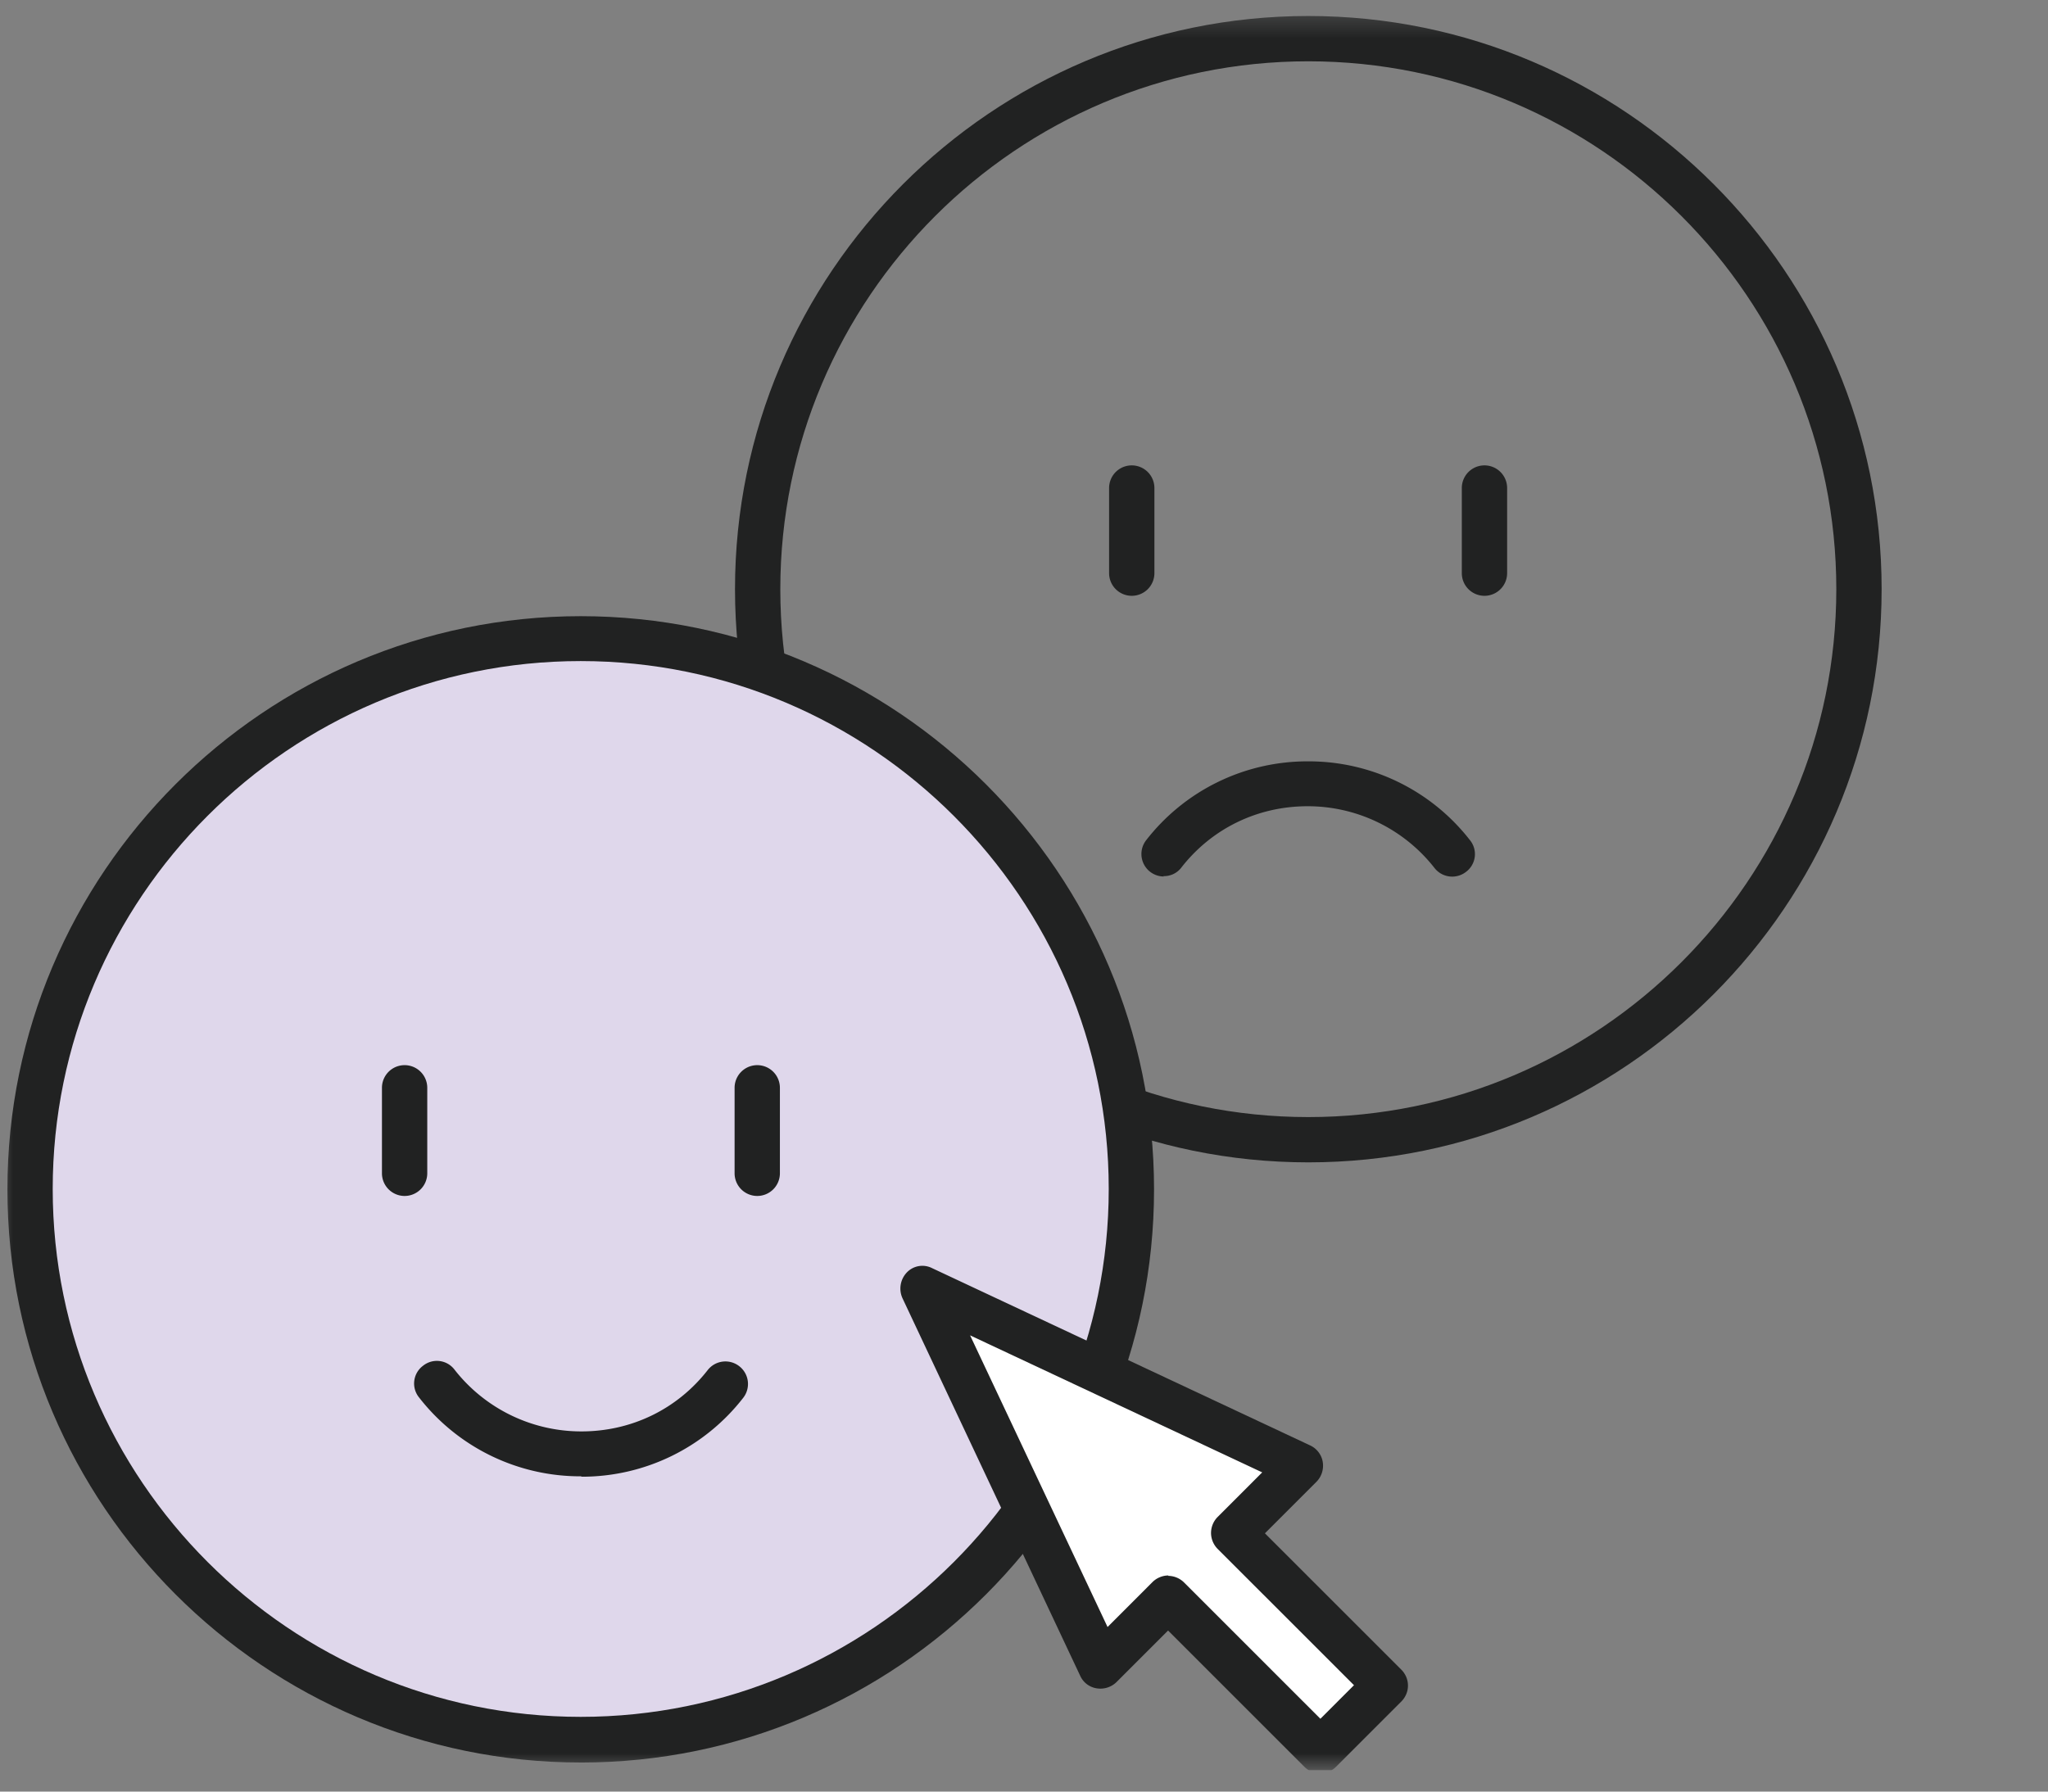<svg width="80" height="70" viewBox="0 0 80 70" fill="none" xmlns="http://www.w3.org/2000/svg">
    <rect x="0" y="0" width="80" height="70" fill="#808080" stroke="none"/>
    <g clip-path="url(#fz0xx7dfua)">
        <mask id="l6j1czloeb" style="mask-type:luminance" maskUnits="userSpaceOnUse" x="0" y="0" width="80" height="70">
            <path d="M80 .336H0v68.833h80V.336z" fill="#fff"/>
        </mask>
        <g mask="url(#l6j1czloeb)">
            <path d="M51.106 45.415c-12.342 0-22.395-10.053-22.395-22.395C28.71 10.678 38.749.625 51.106.625S73.501 10.678 73.501 23.02c0 12.342-10.038 22.395-22.395 22.395zm0-43.02c-11.38 0-20.625 9.26-20.625 20.625 0 11.366 9.26 20.626 20.625 20.626s20.625-9.26 20.625-20.626c0-11.365-9.244-20.625-20.625-20.625z" fill="#212222"/>
            <path d="M57.986 23.279a.885.885 0 0 1-.884-.885v-3.326a.885.885 0 0 1 1.77 0v3.326a.885.885 0 0 1-.886.885zM44.209 23.279a.885.885 0 0 1-.885-.885v-3.326a.885.885 0 0 1 1.77 0v3.326a.885.885 0 0 1-.885.885zM45.46 34.246a.878.878 0 0 1-.687-1.419 7.972 7.972 0 0 1 6.317-3.08 7.978 7.978 0 0 1 6.331 3.08.864.864 0 0 1-.152 1.236.878.878 0 0 1-1.236-.152 6.282 6.282 0 0 0-4.958-2.41c-1.953 0-3.738.869-4.928 2.395a.846.846 0 0 1-.702.335l.016.015z" fill="#212222"/>
            <path d="M22.684 67.981c11.884 0 21.51-9.626 21.51-21.51 0-11.884-9.626-21.51-21.51-21.51-11.884 0-21.51 9.626-21.51 21.51 0 11.884 9.626 21.51 21.51 21.51z" fill="#DFD7EB"/>
            <path d="M22.684 68.864C10.342 68.864.29 58.811.29 46.47c0-12.341 10.038-22.395 22.395-22.395S45.08 34.128 45.08 46.47c0 12.342-10.038 22.395-22.395 22.395zm0-43.035c-11.38 0-20.625 9.26-20.625 20.625s9.26 20.626 20.625 20.626c11.366 0 20.626-9.26 20.626-20.626 0-11.365-9.26-20.625-20.626-20.625z" fill="#212222"/>
            <path d="M29.58 46.728a.886.886 0 0 1-.885-.885v-3.341a.885.885 0 0 1 1.77 0v3.341a.886.886 0 0 1-.885.885zM15.805 46.728a.886.886 0 0 1-.885-.885v-3.341a.885.885 0 0 1 1.77 0v3.341a.886.886 0 0 1-.885.885zM22.7 57.682a7.978 7.978 0 0 1-6.331-3.082.864.864 0 0 1 .152-1.235.864.864 0 0 1 1.236.152 6.282 6.282 0 0 0 4.958 2.41c1.953 0 3.738-.869 4.928-2.394a.878.878 0 0 1 1.235-.153.878.878 0 0 1 .153 1.236 7.972 7.972 0 0 1-6.316 3.081l-.015-.015z" fill="#212222"/>
            <path d="m50.814 57.27-14.767-6.926 6.941 14.752 2.64-2.64 5.949 5.95 2.548-2.547-5.95-5.95 2.64-2.64z" fill="#fff"/>
            <path d="M51.578 69.29a.89.89 0 0 1-.626-.259l-5.324-5.324-2.014 2.014a.9.9 0 0 1-.778.244.847.847 0 0 1-.64-.488l-6.942-14.752a.912.912 0 0 1 .168-1.007.839.839 0 0 1 .992-.168l14.767 6.926c.26.122.443.366.488.64a.9.9 0 0 1-.244.779l-2.014 2.014 5.325 5.324c.35.35.35.9 0 1.25l-2.548 2.548a.89.89 0 0 1-.626.26h.016zm-5.95-7.719a.89.89 0 0 1 .626.26l5.324 5.324 1.312-1.312-5.325-5.324a.89.89 0 0 1-.259-.626.89.89 0 0 1 .26-.625l1.739-1.74-11.411-5.354 5.37 11.396 1.754-1.755a.89.89 0 0 1 .625-.259l-.015.016z" fill="#212222"/>
        </g>
    </g>
    <defs>
        <clipPath id="fz0xx7dfua">
            <path fill="#fff" transform="translate(0 .336)" d="M0 0h80v68.833H0z"/>
        </clipPath>
    </defs>
</svg>
